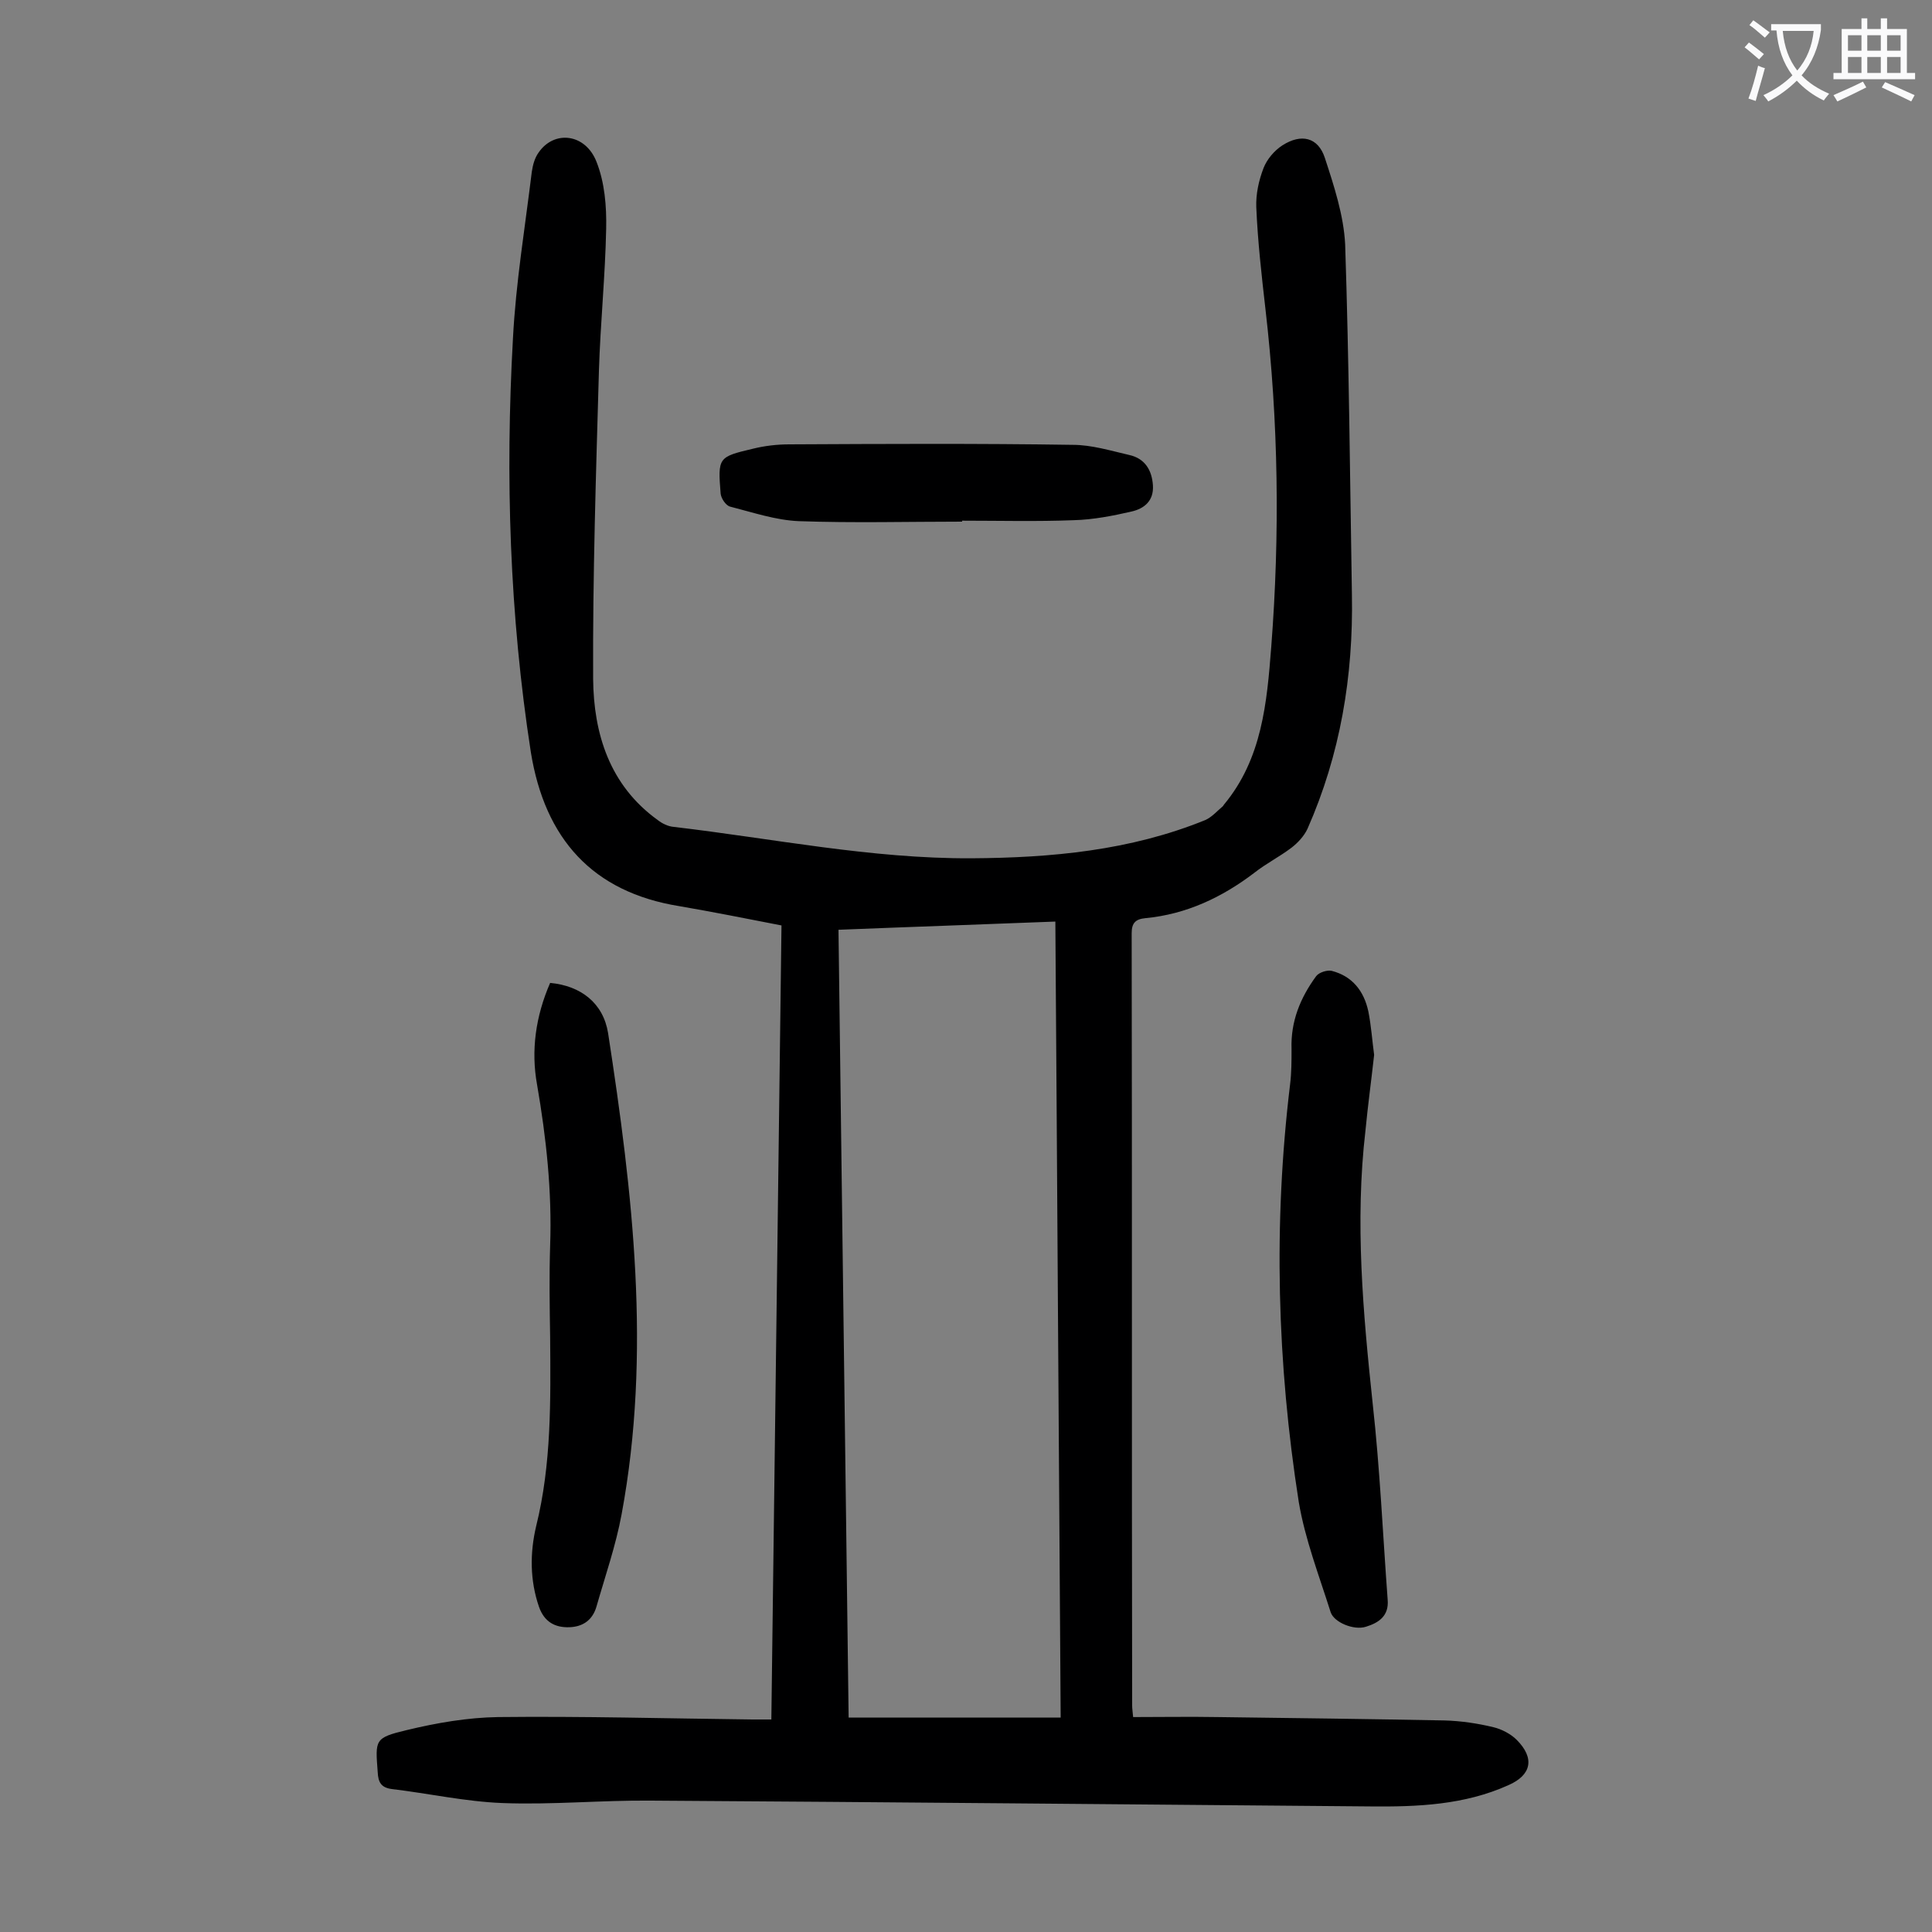 <svg enable-background="new 0 0 400 400" viewBox="0 0 400 400" xmlns="http://www.w3.org/2000/svg"><rect x="0" y="0" width="400" height="400" fill="#808080" stroke="none"/><g fill="#000001"><path d="m234.6 355.5c6 0 11.7-.1 17.4 0 15.7.2 31.4.4 47.1.7 3.4.1 6.8.6 10.1 1.4 1.7.4 3.6 1.4 4.8 2.6 3.8 3.8 3.1 7.3-1.7 9.4-9.1 4.1-18.8 4.5-28.6 4.4-49.6-.4-99.3-.9-148.9-1.2-10.3-.1-20.6.9-30.8.5-7.7-.3-15.3-2-22.9-2.9-2.2-.3-2.8-1.4-2.9-3.5-.5-6.7-.7-7.1 6-8.7 6.2-1.5 12.6-2.6 18.9-2.7 17.6-.2 35.1.3 52.7.5h3.9c.7-54.8 1.4-109.4 2.1-164.4-7.2-1.4-14.2-2.8-21.2-4-17.9-2.9-27.8-13.9-30.7-31.9-4.4-28.4-5.3-57-3.7-85.6.6-11.6 2.5-23 3.9-34.5.2-1.4.6-2.9 1.4-4 3.2-4.7 9.7-4 12 1.9 1.7 4.3 2.1 9.2 2 13.9-.2 9.8-1.2 19.6-1.5 29.4-.6 21.2-1.3 42.4-1.2 63.7.1 11.4 3.4 22.1 13.4 29.3.9.7 2.1 1.3 3.3 1.4 20.5 2.4 40.8 6.6 61.6 6.5 16.6-.1 32.9-1.6 48.4-7.9 1.4-.6 2.5-1.9 3.7-2.9.1-.1.1-.2.2-.3 7.9-9.5 8.9-21.1 9.8-32.7 1.8-23.3 1.5-46.6-1.2-69.9-.8-7-1.6-14-1.9-21.1-.1-2.7.5-5.5 1.5-8.1.7-1.8 2.2-3.6 3.9-4.7 3.9-2.5 7.4-1.7 8.8 2.6 1.9 5.8 3.9 11.9 4.2 17.9.8 24.2 1 48.4 1.4 72.6.3 16.8-2.4 33-9.2 48.4-.7 1.5-2 2.9-3.3 3.9-2.5 1.9-5.3 3.3-7.7 5.2-6.7 5.1-14.1 8.6-22.6 9.4-2 .2-2.8 1-2.8 3.1.1 53.3 0 106.6.1 159.9 0 .7.1 1.2.2 2.4zm-58.9.1h43.9c-.4-55.2-.7-109.8-1.1-164.8-15.2.6-30 1.1-44.9 1.7.7 54.7 1.4 108.9 2.1 163.1z"/><path d="m284.5 218.4c-.6 5.4-1.3 10.5-1.8 15.7-2.2 18.9-.5 37.7 1.5 56.5 1.5 13.5 2.1 27.1 3.1 40.6.3 3.4-1.9 4.8-4.5 5.6-2.5.8-6.6-.9-7.3-3-2.4-7.6-5.3-15.1-6.6-22.8-4.5-28.7-5.3-57.6-1.8-86.5.3-2.4.3-4.9.3-7.3-.2-5.7 1.8-10.6 5.1-15.1.6-.8 2.3-1.3 3.2-1.1 4.3 1.1 6.7 4.2 7.6 8.4.6 3 .8 6.1 1.2 9z"/><path d="m113.9 203.5c6.4.6 11 4.2 12 10.4 5.1 33.1 9 66.2 2.8 99.6-1.2 6.5-3.4 12.8-5.2 19.1-.8 2.8-2.8 4.2-5.6 4.3-3 .1-5.2-1.1-6.3-4.2-1.9-5.5-1.9-11.2-.6-16.7 3.2-12.9 3-26.1 2.9-39.2-.1-6.3-.2-12.6 0-18.9.4-11.2-.8-22.3-2.7-33.3-1.3-7.1-.3-14.2 2.7-21.1z"/><path d="m199.2 108c-11.3 0-22.5.3-33.8-.1-4.8-.2-9.5-1.8-14.2-3-.9-.2-1.9-1.7-2-2.7-.6-7.5-.5-7.6 6.7-9.3 2.4-.6 5-.9 7.5-.9 19.6-.1 39.2-.2 58.7.1 3.9 0 7.8 1.2 11.7 2.1 3.2.7 4.7 3.1 4.9 6.3s-1.8 4.8-4.4 5.4c-3.9.9-8 1.7-12 1.8-7.7.3-15.5.1-23.2.1.1 0 .1.1.1.2z"/></g><path d="m362.1 8.8c1.1.8 2.1 1.6 3.1 2.4l-1 1.1c-1.3-1.1-2.3-2-3-2.5zm1.9 4.8c.5.2.9.4 1.4.5-.6 2.3-1.3 4.5-1.9 6.8l-1.5-.5c.8-2.1 1.4-4.3 2-6.8zm-1-9.4c1.3.9 2.4 1.8 3.4 2.5l-1 1.1c-1.4-1.2-2.4-2.1-3.2-2.6zm3.7 2.2v-1.4h10.3v1.2c-.5 3.6-1.8 6.8-4 9.4 1.5 1.6 3.4 2.8 5.7 3.8-.3.4-.7.8-1.1 1.4-2.3-1.1-4.1-2.5-5.6-4.1-1.6 1.6-3.6 3.1-5.9 4.3-.3-.5-.7-.9-1-1.3 2.4-1.1 4.4-2.5 6-4.1-1.9-2.5-3-5.6-3.3-9.3h-1.1zm8.8 0h-6.4c.3 3.3 1.3 6 3 8.2 2-2.3 3.1-5.1 3.4-8.2z" fill="#fafafb"/><path d="m385.3 3.8h1.3v2.2h2.8v-2.2h1.3v2.2h4.1v9.1h1.7v1.3h-16.9v-1.3h1.7v-9.1h4.1v-2.2zm.4 13.1.7 1.2c-1.8.9-3.8 1.9-6 2.9-.2-.4-.5-.8-.8-1.3 2.3-1 4.3-1.9 6.1-2.8zm-3.1-6.4h2.8v-3.2h-2.8zm0 4.6h2.8v-3.3h-2.8zm4-4.6h2.8v-3.2h-2.8zm0 4.6h2.8v-3.3h-2.8zm3.7 1.9c2.1.9 4.1 1.8 6.1 2.7l-.7 1.3c-2.2-1.1-4.2-2-6.1-2.9zm3.2-9.7h-2.8v3.2h2.8zm-2.8 7.8h2.8v-3.3h-2.8z" fill="#fafafb"/></svg>